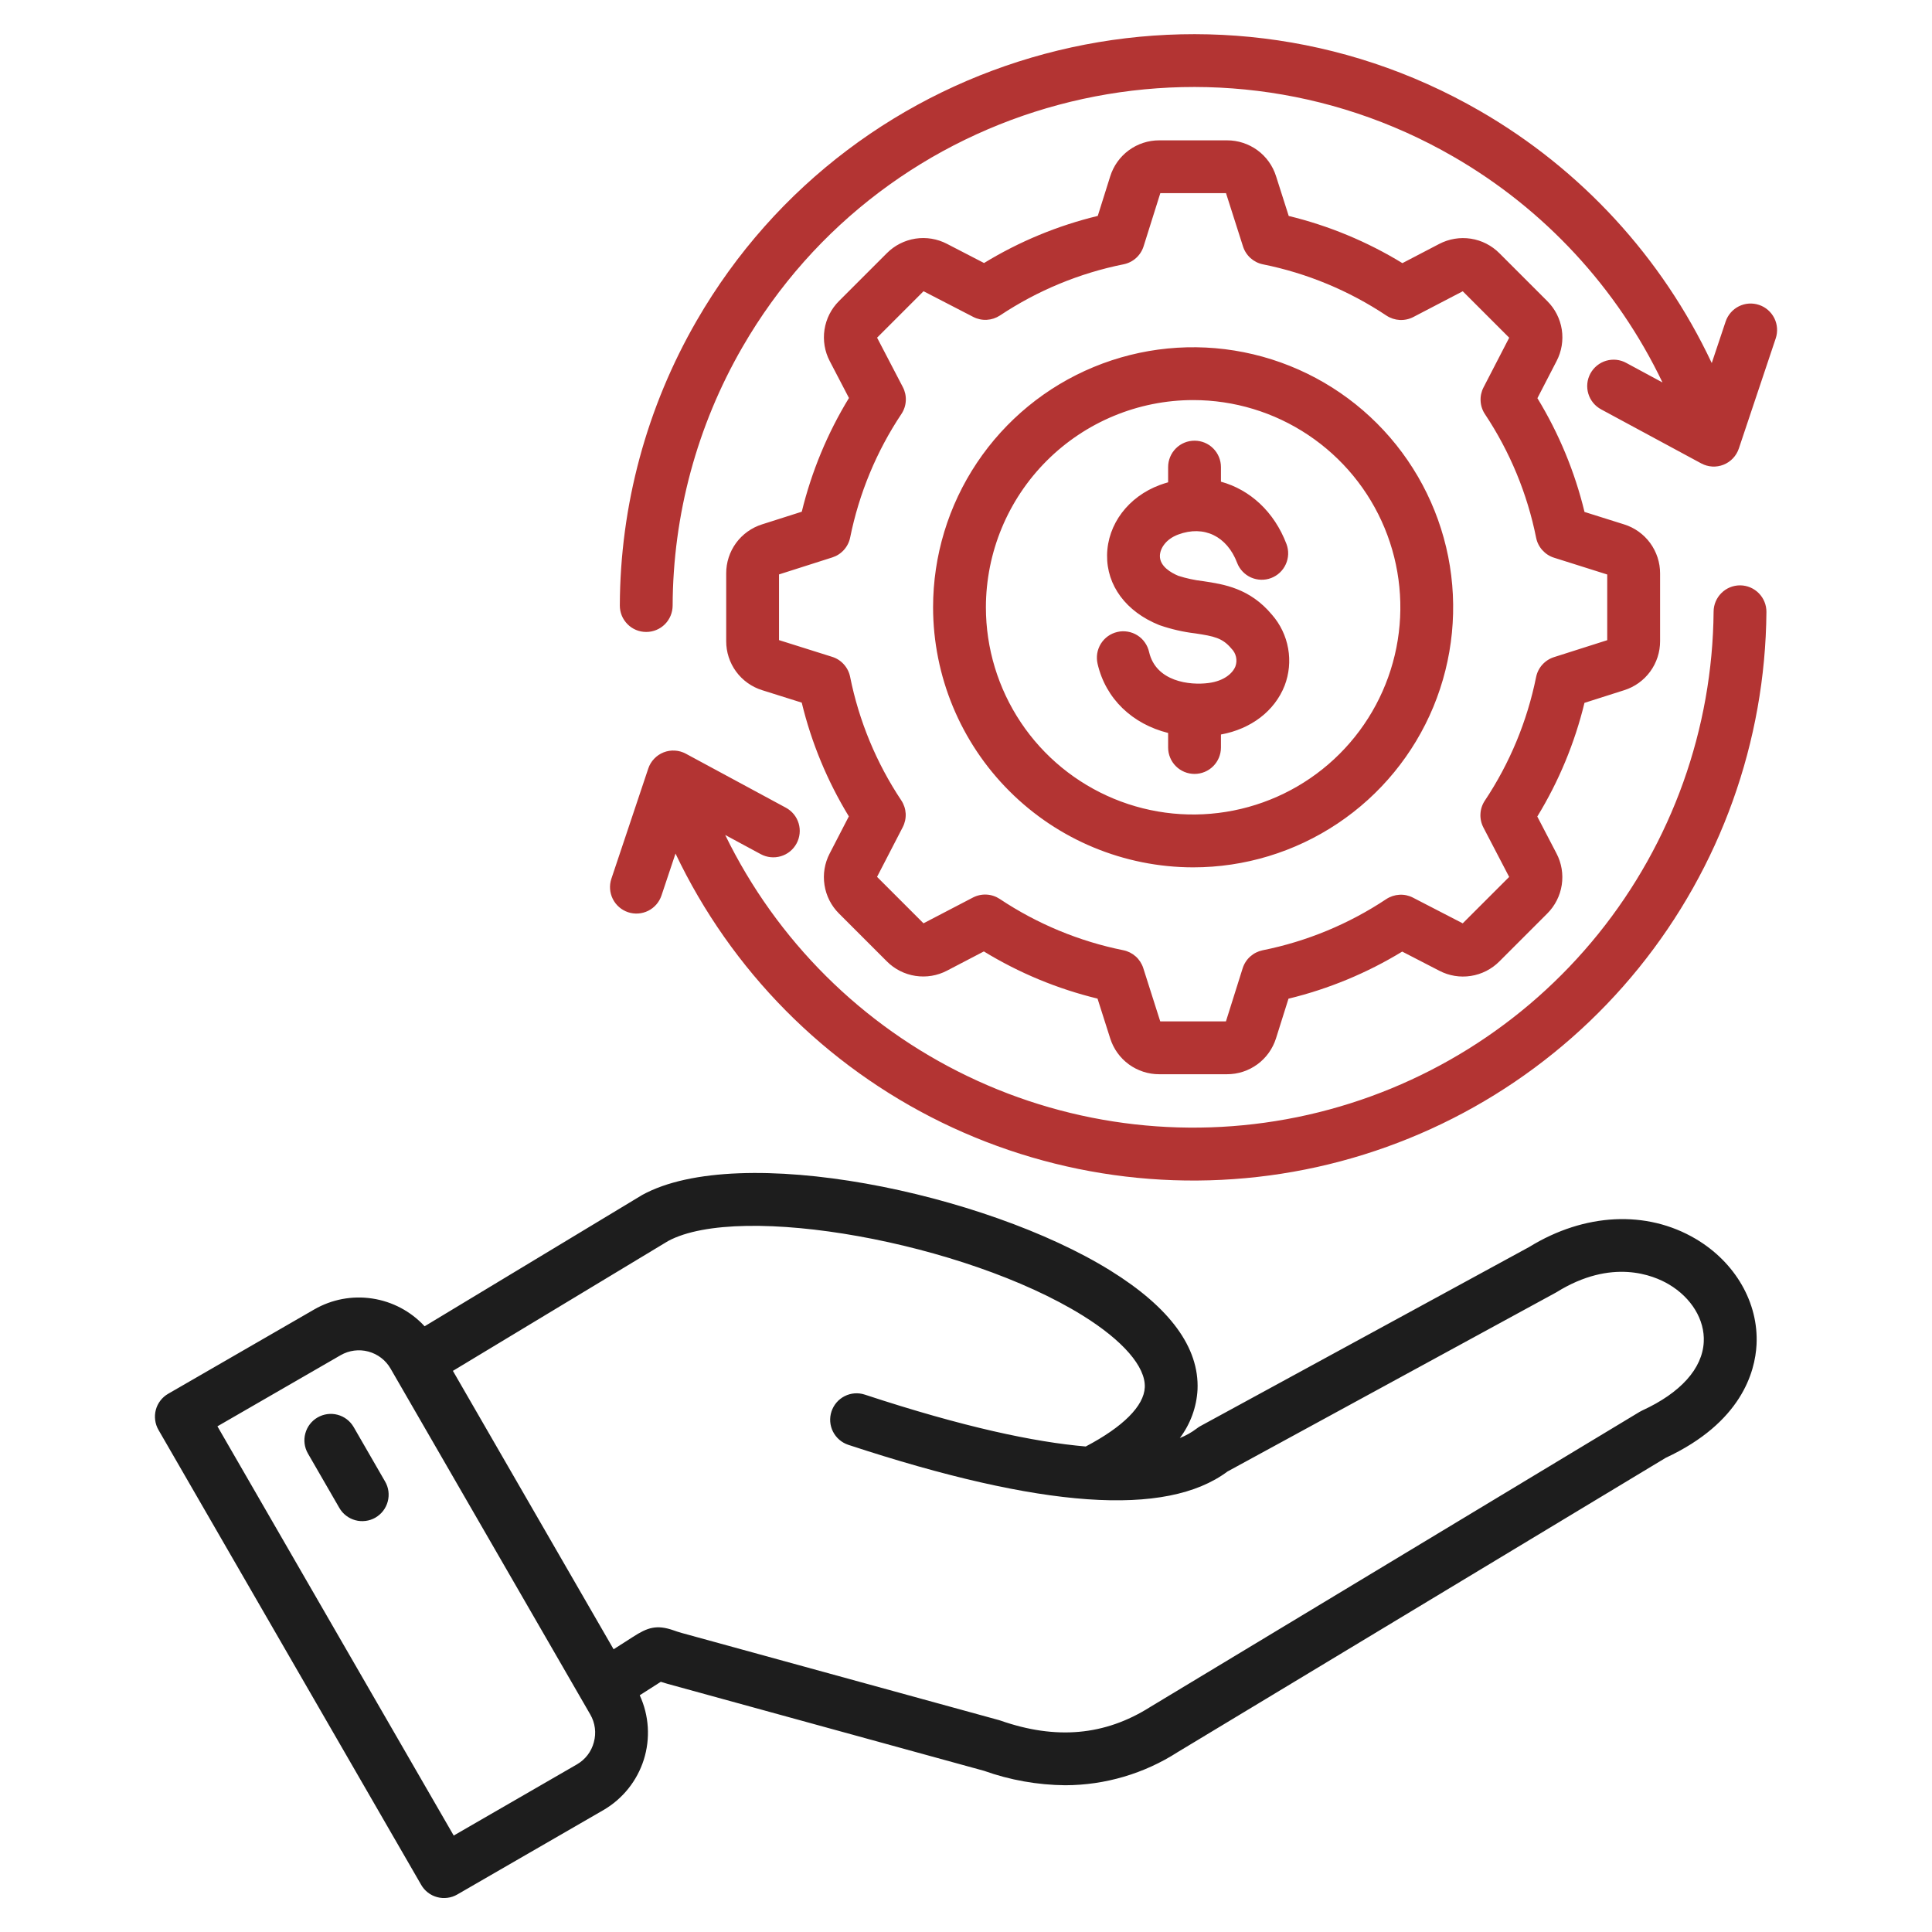 <svg xmlns="http://www.w3.org/2000/svg" width="50" height="50" viewBox="0 0 50 50" fill="none"><path d="M43.883 32.061C42.615 31.312 41.008 31.391 39.579 32.27L31.068 36.906C31.036 36.924 31.004 36.944 30.975 36.967C30.84 37.07 30.692 37.154 30.534 37.216C30.808 36.853 30.968 36.416 30.992 35.962C31.038 34.876 30.28 33.84 28.738 32.883C25.494 30.869 19.139 29.543 16.621 30.925C16.613 30.93 16.605 30.934 16.598 30.939C16.598 30.939 14.649 32.113 10.989 34.324C10.633 33.938 10.156 33.685 9.637 33.606C9.118 33.526 8.588 33.626 8.133 33.888L4.352 36.071C4.274 36.116 4.206 36.175 4.151 36.247C4.096 36.318 4.056 36.399 4.033 36.486C4.01 36.573 4.004 36.663 4.016 36.752C4.027 36.841 4.056 36.927 4.101 37.005L10.9 48.779C10.944 48.857 11.004 48.925 11.075 48.98C11.147 49.035 11.228 49.075 11.315 49.098C11.401 49.121 11.492 49.127 11.581 49.115C11.67 49.104 11.756 49.075 11.833 49.03L15.614 46.846C16.113 46.557 16.486 46.092 16.661 45.542C16.835 44.992 16.798 44.397 16.556 43.873L17.101 43.525C17.151 43.541 17.211 43.56 17.28 43.579L25.465 45.828C26.14 46.069 26.85 46.195 27.567 46.202C28.6 46.2 29.612 45.902 30.481 45.343L43.107 37.729C45.068 36.816 45.422 35.504 45.459 34.801C45.515 33.718 44.911 32.668 43.883 32.061ZM15.369 45.088C15.338 45.208 15.283 45.32 15.208 45.419C15.132 45.518 15.038 45.6 14.931 45.662L11.742 47.504L5.627 36.913L8.816 35.072C9.033 34.947 9.291 34.913 9.533 34.978C9.775 35.043 9.982 35.201 10.107 35.418L15.277 44.372C15.339 44.479 15.379 44.597 15.395 44.721C15.411 44.843 15.402 44.968 15.369 45.088ZM44.093 34.731C44.058 35.419 43.492 36.048 42.501 36.503C42.478 36.514 42.455 36.526 42.433 36.539L29.77 44.175L29.759 44.182C28.592 44.917 27.328 45.03 25.894 44.529C25.879 44.524 25.864 44.519 25.849 44.515L17.643 42.261C17.555 42.236 17.492 42.215 17.437 42.195C16.992 42.039 16.759 42.118 16.377 42.365L15.88 42.683L11.721 35.478C15.193 33.381 17.118 32.221 17.29 32.118C19.16 31.108 24.964 32.149 28.017 34.044C29.062 34.693 29.649 35.371 29.627 35.903C29.606 36.387 29.064 36.928 28.099 37.435C26.778 37.322 24.94 36.936 22.382 36.093C22.21 36.036 22.022 36.05 21.86 36.132C21.698 36.214 21.576 36.356 21.519 36.529C21.462 36.701 21.476 36.889 21.558 37.051C21.64 37.212 21.782 37.335 21.954 37.392C26.965 39.042 30.177 39.268 31.768 38.082L40.249 33.461C40.261 33.455 40.272 33.449 40.283 33.442C41.713 32.554 42.791 33.004 43.188 33.238C43.776 33.586 44.123 34.158 44.093 34.731ZM9.964 38.338C10.01 38.416 10.04 38.502 10.052 38.591C10.064 38.68 10.058 38.771 10.035 38.858C10.012 38.945 9.972 39.027 9.917 39.099C9.863 39.17 9.794 39.23 9.716 39.276C9.638 39.321 9.552 39.35 9.463 39.361C9.373 39.373 9.282 39.367 9.195 39.343C9.108 39.319 9.027 39.279 8.956 39.224C8.884 39.169 8.825 39.1 8.78 39.021L7.967 37.613C7.878 37.456 7.854 37.27 7.902 37.096C7.949 36.922 8.063 36.773 8.22 36.683C8.376 36.593 8.562 36.568 8.736 36.614C8.911 36.66 9.06 36.774 9.151 36.929L9.964 38.338Z" fill="#1D1D1D"></path><path d="M45.715 15.838C45.688 19.194 44.523 22.442 42.411 25.051C40.299 27.66 37.364 29.476 34.087 30.202C30.81 30.927 27.384 30.52 24.367 29.047C21.352 27.574 18.924 25.121 17.482 22.09L17.119 23.176C17.061 23.348 16.938 23.49 16.776 23.571C16.613 23.652 16.426 23.665 16.254 23.608C16.082 23.55 15.94 23.427 15.859 23.265C15.778 23.102 15.765 22.915 15.822 22.743L16.777 19.89C16.808 19.796 16.86 19.709 16.929 19.637C16.997 19.565 17.081 19.508 17.174 19.471C17.266 19.435 17.366 19.419 17.465 19.425C17.565 19.431 17.662 19.458 17.75 19.506L20.338 20.903C20.498 20.989 20.617 21.135 20.669 21.309C20.721 21.482 20.701 21.67 20.615 21.829C20.529 21.989 20.383 22.108 20.209 22.159C20.036 22.211 19.849 22.192 19.689 22.106L18.768 21.609C20.098 24.34 22.31 26.541 25.048 27.855C27.785 29.17 30.886 29.521 33.848 28.852C36.81 28.182 39.459 26.531 41.365 24.167C43.271 21.803 44.322 18.864 44.348 15.828C44.349 15.648 44.422 15.475 44.55 15.348C44.678 15.22 44.851 15.149 45.031 15.149H45.036C45.218 15.15 45.391 15.224 45.518 15.353C45.645 15.482 45.716 15.656 45.715 15.837V15.838ZM45.956 8.756L45.001 11.608C44.969 11.703 44.917 11.789 44.849 11.861C44.78 11.934 44.697 11.99 44.604 12.027C44.511 12.064 44.412 12.08 44.312 12.074C44.213 12.068 44.116 12.04 44.028 11.993L41.44 10.596C41.36 10.553 41.289 10.496 41.232 10.426C41.175 10.357 41.132 10.276 41.106 10.19C41.08 10.104 41.071 10.013 41.08 9.923C41.089 9.834 41.116 9.747 41.159 9.667C41.202 9.588 41.26 9.518 41.33 9.461C41.4 9.404 41.48 9.362 41.567 9.336C41.653 9.311 41.744 9.303 41.833 9.312C41.923 9.322 42.01 9.349 42.089 9.393L43.025 9.898C41.852 7.447 39.965 5.41 37.612 4.053C31.181 0.34 22.928 2.551 19.215 8.982C18.039 11.017 17.416 13.324 17.408 15.673C17.407 15.854 17.335 16.028 17.207 16.156C17.079 16.284 16.905 16.355 16.724 16.355H16.723C16.633 16.355 16.544 16.337 16.461 16.303C16.378 16.268 16.303 16.218 16.24 16.154C16.177 16.09 16.126 16.015 16.092 15.932C16.058 15.849 16.041 15.76 16.041 15.67C16.049 13.082 16.735 10.54 18.03 8.299C22.12 1.215 31.211 -1.221 38.296 2.869C40.917 4.38 43.012 6.658 44.3 9.396L44.659 8.322C44.717 8.15 44.84 8.008 45.002 7.927C45.165 7.846 45.352 7.833 45.524 7.891C45.696 7.948 45.838 8.072 45.919 8.234C46 8.396 46.013 8.584 45.956 8.756L45.956 8.756ZM19.721 13.571C19.452 13.656 19.216 13.825 19.049 14.053C18.882 14.282 18.793 14.557 18.794 14.84V16.592C18.793 16.875 18.883 17.152 19.05 17.38C19.218 17.609 19.455 17.778 19.725 17.862L20.749 18.184C21 19.223 21.412 20.216 21.968 21.128L21.472 22.088C21.341 22.339 21.294 22.625 21.338 22.904C21.381 23.184 21.512 23.442 21.713 23.642L22.952 24.881C23.152 25.082 23.411 25.213 23.691 25.256C23.971 25.299 24.258 25.252 24.509 25.12L25.462 24.623C26.374 25.18 27.366 25.592 28.404 25.844L28.732 26.874C28.817 27.143 28.986 27.379 29.215 27.546C29.443 27.712 29.719 27.802 30.001 27.801H31.753C32.037 27.802 32.313 27.712 32.542 27.544C32.77 27.377 32.939 27.14 33.024 26.869L33.346 25.846C34.384 25.594 35.377 25.183 36.289 24.627L37.25 25.123C37.501 25.254 37.786 25.301 38.066 25.257C38.345 25.214 38.604 25.082 38.803 24.882L40.042 23.643C40.243 23.443 40.375 23.183 40.418 22.903C40.461 22.623 40.413 22.336 40.281 22.085L39.785 21.132C40.342 20.221 40.754 19.228 41.006 18.19L42.035 17.862C42.305 17.777 42.54 17.608 42.707 17.38C42.874 17.151 42.964 16.875 42.963 16.593V14.841C42.964 14.558 42.873 14.282 42.706 14.053C42.538 13.824 42.301 13.655 42.031 13.571L41.007 13.249C40.756 12.21 40.344 11.217 39.788 10.305L40.284 9.345C40.415 9.094 40.462 8.808 40.419 8.529C40.375 8.249 40.244 7.991 40.043 7.792L38.804 6.553C38.604 6.352 38.345 6.22 38.065 6.177C37.785 6.134 37.498 6.182 37.247 6.313L36.294 6.81C35.383 6.253 34.39 5.841 33.352 5.589L33.024 4.56C32.939 4.29 32.77 4.054 32.541 3.887C32.313 3.721 32.037 3.631 31.754 3.632H30.003C29.719 3.631 29.443 3.721 29.214 3.889C28.986 4.056 28.817 4.293 28.732 4.564L28.41 5.588C27.372 5.839 26.379 6.25 25.467 6.807L24.506 6.31C24.256 6.18 23.97 6.133 23.69 6.176C23.411 6.22 23.152 6.351 22.953 6.551L21.714 7.79C21.513 7.99 21.381 8.249 21.338 8.53C21.295 8.81 21.343 9.097 21.475 9.348L21.971 10.3C21.414 11.212 21.003 12.205 20.75 13.243L19.721 13.571ZM22.002 13.911C22.233 12.769 22.683 11.682 23.329 10.713C23.397 10.611 23.436 10.493 23.442 10.371C23.449 10.249 23.422 10.127 23.366 10.019L22.699 8.739L23.901 7.537L25.188 8.202C25.296 8.258 25.418 8.284 25.539 8.277C25.661 8.27 25.778 8.231 25.88 8.164C26.85 7.519 27.936 7.069 29.078 6.84C29.198 6.816 29.31 6.76 29.401 6.678C29.492 6.596 29.559 6.492 29.596 6.375L30.029 4.999H31.729L32.169 6.378C32.206 6.494 32.273 6.598 32.364 6.68C32.455 6.761 32.565 6.817 32.685 6.841C33.827 7.071 34.912 7.522 35.882 8.168C35.984 8.235 36.102 8.274 36.224 8.281C36.346 8.287 36.468 8.261 36.576 8.205L37.856 7.538L39.058 8.74L38.393 10.027C38.337 10.135 38.311 10.256 38.318 10.378C38.324 10.499 38.363 10.617 38.431 10.719C39.076 11.689 39.526 12.775 39.755 13.918C39.779 14.037 39.835 14.149 39.917 14.239C39.999 14.33 40.103 14.398 40.22 14.434L41.595 14.868V16.568L40.216 17.007C40.1 17.044 39.996 17.112 39.915 17.202C39.833 17.293 39.778 17.404 39.754 17.523C39.523 18.665 39.073 19.751 38.427 20.721C38.359 20.823 38.32 20.941 38.314 21.063C38.307 21.185 38.334 21.307 38.39 21.415L39.057 22.695L37.855 23.896L36.568 23.231C36.46 23.175 36.339 23.149 36.217 23.156C36.096 23.163 35.978 23.202 35.876 23.269C34.906 23.914 33.82 24.364 32.677 24.593C32.557 24.618 32.446 24.674 32.355 24.755C32.264 24.837 32.197 24.942 32.16 25.058L31.727 26.434H30.027L29.588 25.055C29.551 24.939 29.483 24.834 29.393 24.753C29.302 24.672 29.191 24.616 29.072 24.592C27.93 24.362 26.843 23.911 25.874 23.265C25.772 23.198 25.654 23.158 25.532 23.152C25.41 23.145 25.288 23.172 25.18 23.228L23.9 23.895L22.698 22.693L23.363 21.407C23.419 21.298 23.445 21.177 23.439 21.055C23.432 20.934 23.393 20.816 23.326 20.715C22.68 19.745 22.23 18.658 22.001 17.516C21.977 17.396 21.921 17.285 21.839 17.194C21.758 17.103 21.653 17.035 21.536 16.999L20.161 16.566V14.866L21.54 14.426C21.656 14.389 21.76 14.322 21.841 14.231C21.922 14.141 21.978 14.03 22.002 13.911ZM30.878 22.447C32.209 22.447 33.51 22.052 34.617 21.312C35.724 20.573 36.586 19.522 37.096 18.292C37.605 17.062 37.738 15.709 37.479 14.404C37.219 13.098 36.578 11.899 35.637 10.958C34.696 10.017 33.497 9.376 32.191 9.116C30.886 8.856 29.532 8.99 28.303 9.499C27.073 10.008 26.022 10.871 25.282 11.978C24.543 13.084 24.148 14.386 24.148 15.717C24.15 17.501 24.86 19.212 26.122 20.473C27.383 21.735 29.094 22.445 30.878 22.447ZM30.878 10.354C31.939 10.354 32.975 10.668 33.857 11.258C34.739 11.847 35.427 12.684 35.833 13.664C36.239 14.644 36.345 15.723 36.138 16.763C35.931 17.803 35.42 18.759 34.67 19.509C33.92 20.259 32.965 20.769 31.924 20.976C30.884 21.183 29.806 21.077 28.826 20.671C27.846 20.265 27.008 19.578 26.419 18.696C25.83 17.814 25.515 16.777 25.515 15.717C25.517 14.295 26.082 12.932 27.088 11.926C28.093 10.921 29.456 10.355 30.878 10.354ZM28.405 17.178C28.385 17.09 28.382 16.999 28.396 16.91C28.411 16.821 28.443 16.736 28.49 16.66C28.538 16.583 28.6 16.517 28.674 16.464C28.747 16.412 28.83 16.375 28.918 16.355C29.005 16.334 29.096 16.332 29.185 16.347C29.274 16.362 29.359 16.394 29.435 16.442C29.512 16.49 29.578 16.553 29.629 16.627C29.681 16.7 29.718 16.784 29.738 16.872C29.915 17.642 30.79 17.741 31.279 17.676C31.687 17.623 31.904 17.419 31.973 17.245C32.001 17.166 32.006 17.082 31.988 17.001C31.97 16.92 31.929 16.845 31.87 16.787C31.638 16.508 31.415 16.465 30.933 16.392C30.62 16.355 30.312 16.284 30.013 16.181C30.006 16.179 29.999 16.176 29.992 16.173C29.141 15.828 28.64 15.153 28.651 14.366C28.663 13.567 29.2 12.854 30.018 12.551C30.089 12.525 30.16 12.502 30.231 12.482V12.088C30.231 11.907 30.303 11.733 30.431 11.605C30.559 11.476 30.733 11.405 30.915 11.405C31.096 11.405 31.27 11.476 31.398 11.605C31.526 11.733 31.598 11.907 31.598 12.088V12.466C32.347 12.672 32.976 13.24 33.295 14.082C33.358 14.252 33.351 14.439 33.276 14.603C33.202 14.768 33.065 14.896 32.896 14.96C32.727 15.024 32.54 15.018 32.375 14.945C32.211 14.871 32.081 14.735 32.017 14.567C31.754 13.875 31.157 13.587 30.494 13.833C30.169 13.953 30.021 14.197 30.018 14.386C30.014 14.659 30.311 14.825 30.495 14.902C30.704 14.969 30.918 15.015 31.136 15.04C31.675 15.121 32.346 15.222 32.921 15.912C33.136 16.159 33.28 16.46 33.337 16.783C33.395 17.105 33.363 17.438 33.246 17.744C32.988 18.401 32.378 18.866 31.598 19.009V19.346C31.598 19.527 31.526 19.701 31.398 19.829C31.27 19.957 31.096 20.029 30.915 20.029C30.733 20.029 30.559 19.957 30.431 19.829C30.303 19.701 30.231 19.527 30.231 19.346V18.969C29.31 18.739 28.616 18.091 28.405 17.178Z" fill="#B33433"></path></svg>